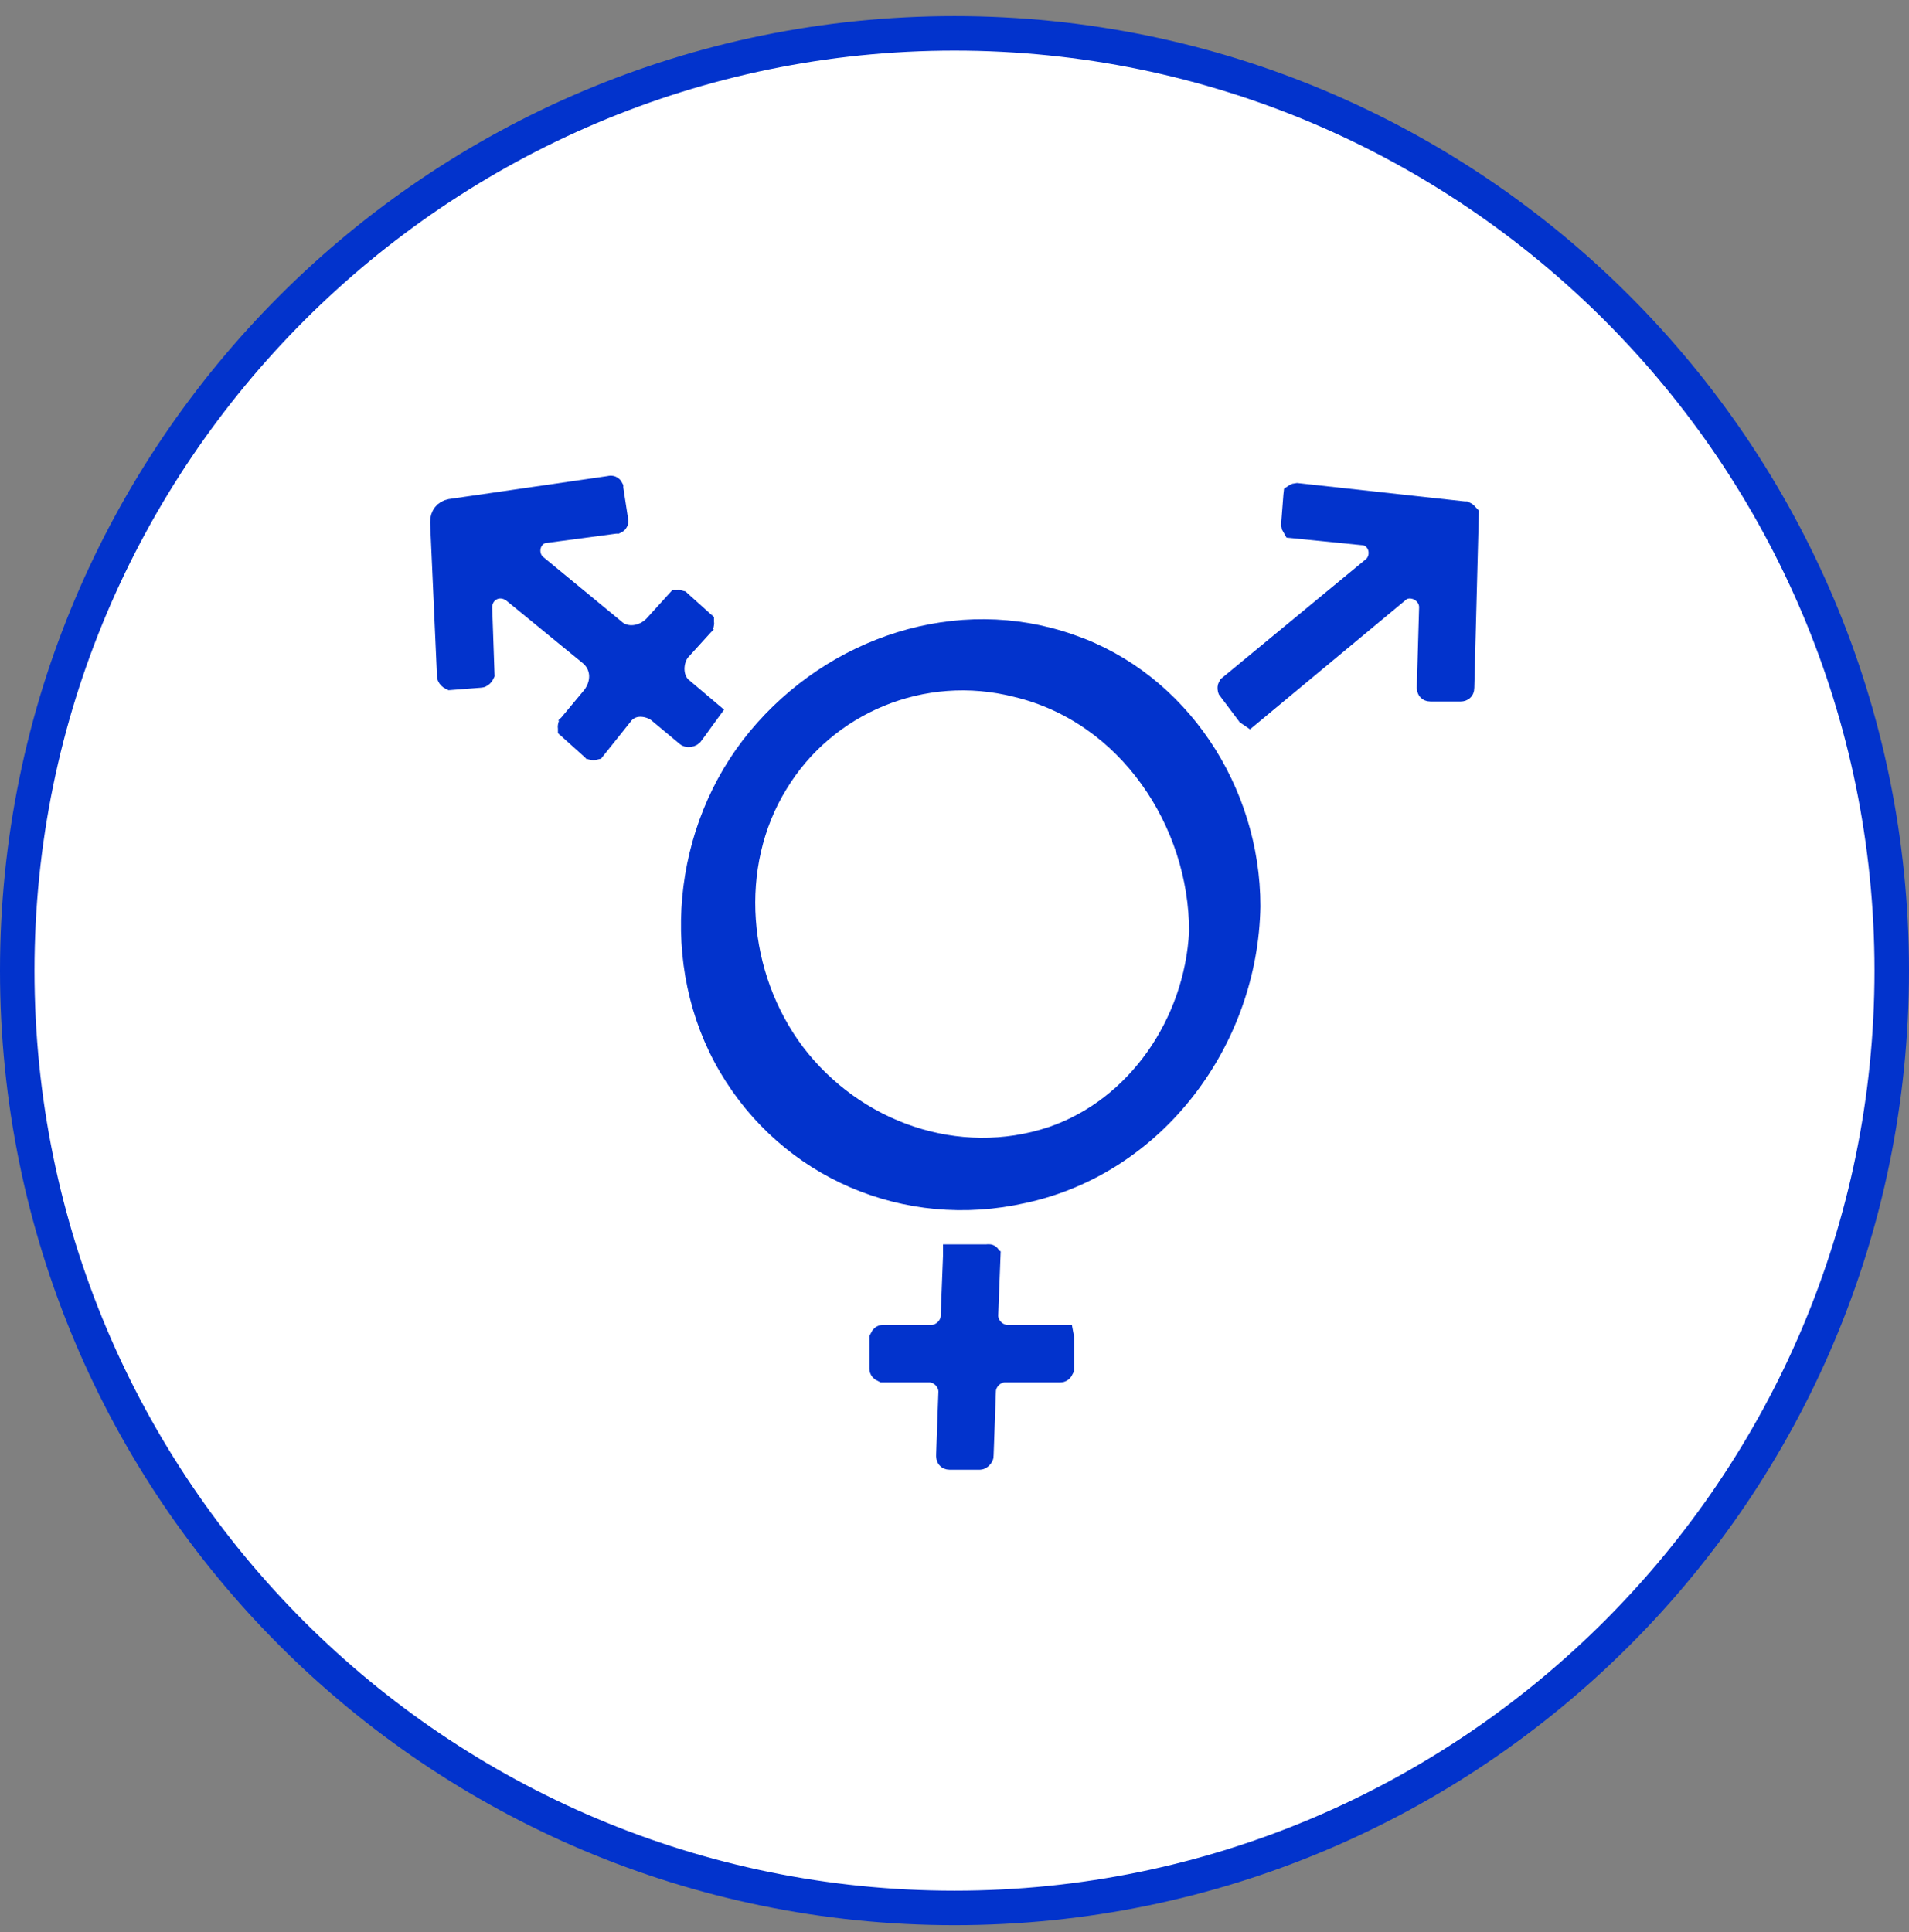 <svg width="83" height="84" viewBox="0 0 83 84" fill="none" xmlns="http://www.w3.org/2000/svg">
<rect x="0" y="0" width="83" height="84" fill="#808080" stroke="none"/>
<path d="M82 42.2C82 64.524 63.824 82.7 41.5 82.7C19.175 82.7 1 64.623 1 42.2C1 19.876 19.176 1.7 41.5 1.7C63.824 1.7 82 19.876 82 42.2Z" fill="white" stroke="#0233CC"/>
<path d="M41.5 83.2C64.144 83.2 82.5 64.844 82.5 42.2C82.5 19.556 64.144 1.2 41.5 1.2C18.856 1.2 0.5 19.556 0.5 42.2C0.5 64.844 18.856 83.2 41.5 83.2Z" stroke="#0233CC"/>
<path d="M42.9 57.181L42.9 57.19V57.2C42.9 57.463 43.026 57.683 43.172 57.828C43.317 57.974 43.538 58.1 43.8 58.1H46.191C46.195 58.12 46.2 58.152 46.2 58.2V59.506C46.178 59.553 46.157 59.576 46.146 59.586C46.139 59.592 46.134 59.595 46.131 59.596C46.127 59.597 46.119 59.6 46.1 59.6H43.7C43.437 59.6 43.217 59.726 43.072 59.871C42.928 60.015 42.804 60.231 42.8 60.489L42.7 63.282L42.7 63.291V63.297C42.7 63.298 42.698 63.303 42.695 63.309C42.689 63.323 42.677 63.341 42.659 63.359C42.641 63.377 42.623 63.389 42.609 63.395C42.603 63.398 42.599 63.4 42.597 63.4H41.3C41.264 63.4 41.245 63.393 41.238 63.39C41.231 63.387 41.227 63.384 41.224 63.38C41.215 63.371 41.202 63.346 41.2 63.306L41.3 60.518L41.3 60.509V60.5C41.3 60.237 41.174 60.017 41.029 59.871C40.883 59.726 40.663 59.6 40.4 59.6H38.394C38.347 59.578 38.324 59.557 38.314 59.546C38.308 59.539 38.305 59.534 38.304 59.531C38.303 59.527 38.3 59.519 38.3 59.5V58.194C38.322 58.147 38.343 58.124 38.354 58.114C38.361 58.108 38.366 58.105 38.369 58.104C38.373 58.103 38.382 58.1 38.4 58.1H40.5C40.763 58.1 40.983 57.974 41.129 57.828C41.272 57.686 41.396 57.469 41.4 57.212L41.5 54.619L41.5 54.609V54.6H41.503H41.506H41.509H41.512H41.515H41.518H41.52H41.523H41.526H41.529H41.532H41.535H41.538H41.541H41.544H41.547H41.55H41.552H41.555H41.558H41.561H41.564H41.567H41.57H41.573H41.575H41.578H41.581H41.584H41.587H41.59H41.593H41.596H41.598H41.601H41.604H41.607H41.61H41.613H41.615H41.618H41.621H41.624H41.627H41.63H41.633H41.635H41.638H41.641H41.644H41.647H41.65H41.652H41.655H41.658H41.661H41.664H41.666H41.669H41.672H41.675H41.678H41.681H41.683H41.686H41.689H41.692H41.694H41.697H41.7H41.703H41.706H41.708H41.711H41.714H41.717H41.719H41.722H41.725H41.728H41.731H41.733H41.736H41.739H41.742H41.745H41.747H41.75H41.753H41.755H41.758H41.761H41.764H41.767H41.769H41.772H41.775H41.778H41.78H41.783H41.786H41.789H41.791H41.794H41.797H41.8H41.802H41.805H41.808H41.81H41.813H41.816H41.819H41.821H41.824H41.827H41.83H41.832H41.835H41.838H41.84H41.843H41.846H41.849H41.851H41.854H41.857H41.859H41.862H41.865H41.867H41.87H41.873H41.876H41.878H41.881H41.884H41.886H41.889H41.892H41.895H41.897H41.9H41.903H41.905H41.908H41.911H41.913H41.916H41.919H41.922H41.924H41.927H41.929H41.932H41.935H41.938H41.94H41.943H41.946H41.948H41.951H41.954H41.956H41.959H41.962H41.964H41.967H41.97H41.972H41.975H41.978H41.98H41.983H41.986H41.988H41.991H41.994H41.996H41.999H42.002H42.004H42.007H42.01H42.012H42.015H42.018H42.02H42.023H42.026H42.028H42.031H42.034H42.036H42.039H42.041H42.044H42.047H42.05H42.052H42.055H42.057H42.06H42.063H42.065H42.068H42.071H42.073H42.076H42.079H42.081H42.084H42.087H42.089H42.092H42.094H42.097H42.1H42.102H42.105H42.108H42.11H42.113H42.116H42.118H42.121H42.123H42.126H42.129H42.132H42.134H42.137H42.139H42.142H42.145H42.147H42.15H42.153H42.155H42.158H42.16H42.163H42.166H42.168H42.171H42.174H42.176H42.179H42.182H42.184H42.187H42.19H42.192H42.195H42.197H42.2H42.203H42.205H42.208H42.211H42.213H42.216H42.218H42.221H42.224H42.226H42.229H42.232H42.234H42.237H42.24H42.242H42.245H42.248H42.25H42.253H42.255H42.258H42.261H42.263H42.266H42.269H42.271H42.274H42.277H42.279H42.282H42.285H42.287H42.29H42.292H42.295H42.298H42.3H42.303H42.306H42.308H42.311H42.313H42.316H42.319H42.322H42.324H42.327H42.329H42.332H42.335H42.337H42.34H42.343H42.345H42.348H42.351H42.353H42.356H42.359H42.361H42.364H42.367H42.369H42.372H42.374H42.377H42.38H42.383H42.385H42.388H42.391H42.393H42.396H42.398H42.401H42.404H42.406H42.409H42.412H42.414H42.417H42.42H42.422H42.425H42.428H42.43H42.433H42.436H42.438H42.441H42.444H42.447H42.449H42.452H42.455H42.457H42.46H42.462H42.465H42.468H42.471H42.473H42.476H42.479H42.481H42.484H42.487H42.489H42.492H42.495H42.498H42.5H42.503H42.505H42.508H42.511H42.514H42.516H42.519H42.522H42.524H42.527H42.53H42.533H42.535H42.538H42.541H42.543H42.546H42.549H42.551H42.554H42.557H42.56H42.562H42.565H42.568H42.571H42.573H42.576H42.579H42.581H42.584H42.587H42.59H42.592H42.595H42.598H42.601H42.603H42.606H42.609H42.611H42.614H42.617H42.62H42.623H42.625H42.628H42.631H42.633H42.636H42.639H42.642H42.645H42.647H42.65H42.653H42.656H42.658H42.661H42.664H42.667H42.669H42.672H42.675H42.678H42.681H42.683H42.686H42.689H42.692H42.694H42.697H42.7H42.703H42.706H42.709H42.711H42.714H42.717H42.72H42.722H42.725H42.728H42.731H42.734H42.736H42.739H42.742H42.745H42.748H42.751H42.753H42.756H42.759H42.762H42.765H42.768H42.77H42.773H42.776H42.779H42.782H42.785H42.787H42.79H42.793H42.796H42.799H42.802H42.805H42.807H42.81H42.813H42.816H42.819H42.822H42.825H42.828H42.83H42.833H42.836H42.839H42.842H42.845H42.848H42.851H42.853H42.856H42.859H42.862H42.865H42.868H42.871H42.874H42.877H42.88H42.883H42.885H42.888H42.891H42.894H42.897H42.9H42.981L42.996 54.595C42.997 54.595 42.997 54.596 42.997 54.597C42.998 54.599 42.999 54.601 43 54.602L42.9 57.181Z" fill="#0233CC" stroke="#0233CC"/>
<path d="M25.734 32.528L24.758 31.65C24.758 31.649 24.758 31.648 24.757 31.648C24.754 31.637 24.75 31.621 24.75 31.6C24.75 31.579 24.754 31.562 24.757 31.552C24.758 31.55 24.759 31.549 24.759 31.548L24.77 31.538L24.784 31.52L25.784 30.32L25.792 30.31L25.8 30.3C26.008 30.023 26.132 29.684 26.112 29.333C26.09 28.975 25.919 28.644 25.609 28.407L22.317 25.713L22.298 25.698L22.277 25.684C21.989 25.492 21.638 25.462 21.345 25.625C21.063 25.782 20.9 26.081 20.9 26.4V26.409L20.9 26.417L21 29.298C20.999 29.3 20.998 29.304 20.995 29.309C20.989 29.323 20.977 29.341 20.959 29.359C20.941 29.377 20.923 29.389 20.909 29.395C20.902 29.398 20.898 29.4 20.896 29.4H20.881L20.862 29.401L19.599 29.499C19.597 29.498 19.594 29.497 19.591 29.495C19.577 29.489 19.559 29.477 19.541 29.459C19.523 29.441 19.511 29.423 19.505 29.409C19.502 29.403 19.5 29.398 19.5 29.397V29.389L19.499 29.378L19.2 22.69C19.203 22.42 19.347 22.245 19.587 22.193L26.472 21.195L26.497 21.191L26.521 21.185C26.548 21.178 26.563 21.18 26.57 21.182C26.577 21.183 26.582 21.186 26.588 21.191C26.593 21.195 26.598 21.201 26.6 21.205C26.6 21.205 26.6 21.205 26.6 21.206V21.238L26.606 21.276L26.806 22.576L26.809 22.599L26.815 22.621C26.822 22.648 26.82 22.663 26.818 22.67C26.817 22.677 26.814 22.683 26.809 22.688C26.805 22.694 26.799 22.698 26.795 22.7C26.795 22.7 26.795 22.7 26.794 22.7H26.767L26.734 22.704L23.76 23.101C23.366 23.119 23.117 23.402 23.034 23.681C22.951 23.955 22.997 24.304 23.246 24.554L23.264 24.571L23.282 24.586L26.666 27.373C26.942 27.636 27.296 27.711 27.612 27.671C27.928 27.632 28.229 27.478 28.453 27.254L28.462 27.245L28.47 27.236L29.45 26.158C29.451 26.158 29.451 26.158 29.452 26.157C29.462 26.154 29.479 26.15 29.5 26.15C29.521 26.15 29.538 26.154 29.548 26.157C29.549 26.158 29.551 26.159 29.552 26.159L29.556 26.163L29.566 26.172L30.542 27.05C30.542 27.051 30.542 27.052 30.543 27.052C30.546 27.062 30.55 27.079 30.55 27.1C30.55 27.121 30.546 27.137 30.543 27.148C30.542 27.15 30.541 27.151 30.541 27.152L30.538 27.155L30.53 27.164L29.53 28.264L29.505 28.291L29.484 28.323C29.318 28.571 29.244 28.882 29.264 29.171C29.282 29.45 29.397 29.783 29.695 29.997L30.801 30.933C30.69 31.084 30.591 31.222 30.494 31.358L30.493 31.359C30.368 31.535 30.246 31.705 30.1 31.9L30.092 31.911L30.084 31.923C30.074 31.938 30.036 31.971 29.971 31.979C29.915 31.987 29.878 31.971 29.854 31.947L29.837 31.93L29.82 31.916L28.62 30.916L28.599 30.899L28.577 30.884C28.152 30.601 27.413 30.506 26.998 31.102L25.845 32.544C25.834 32.547 25.819 32.55 25.8 32.55C25.779 32.55 25.762 32.546 25.752 32.543C25.75 32.542 25.749 32.541 25.748 32.541L25.744 32.537L25.734 32.528Z" fill="#0233CC" stroke="#0233CC"/>
<path d="M63.645 22.297L63.673 22.3H63.692C63.699 22.303 63.716 22.313 63.746 22.339C63.762 22.353 63.778 22.368 63.795 22.387L63.6 29.887L63.6 29.887V29.9C63.6 29.937 63.593 29.955 63.59 29.962C63.587 29.969 63.584 29.973 63.58 29.976C63.571 29.985 63.544 30 63.5 30H62.2C62.163 30 62.145 29.993 62.138 29.99C62.131 29.987 62.127 29.984 62.124 29.98C62.115 29.971 62.101 29.945 62.1 29.905L62.2 26.414L62.2 26.407V26.4C62.2 26.017 61.95 25.741 61.699 25.615C61.456 25.494 61.065 25.448 60.767 25.727L54.309 31.091C54.298 31.084 54.286 31.076 54.274 31.065L53.85 30.5L53.439 29.952C53.438 29.949 53.438 29.947 53.437 29.944C53.434 29.929 53.434 29.913 53.435 29.9C53.437 29.882 53.441 29.87 53.446 29.862L59.718 24.686L59.737 24.67L59.754 24.654C60.003 24.404 60.048 24.055 59.966 23.781C59.882 23.5 59.63 23.214 59.23 23.201L56.25 22.902L56.228 22.9C56.223 22.892 56.216 22.879 56.21 22.862C56.205 22.846 56.202 22.829 56.2 22.813L56.298 21.538L56.299 21.529C56.308 21.523 56.321 21.516 56.338 21.51C56.352 21.506 56.367 21.502 56.381 21.501L63.645 22.297Z" fill="#0233CC" stroke="#0233CC"/>
<path d="M45.758 49.474L45.758 49.474L45.762 49.473C49.478 48.199 51.99 44.505 52.199 40.526L52.2 40.513V40.5C52.2 35.708 49.078 30.978 44.22 29.815C40.107 28.762 35.887 30.554 33.773 34.039C31.556 37.63 31.989 42.452 34.5 45.8L34.501 45.802C37.12 49.259 41.638 50.848 45.758 49.474ZM46.533 28.072L46.536 28.072C51.216 29.696 54.298 34.391 54.3 39.396C54.202 45.187 50.242 50.566 44.494 51.811L44.494 51.811L44.489 51.812C39.4 52.965 34.32 50.757 31.731 46.347C29.142 41.935 29.714 36.063 32.985 32.119C36.267 28.161 41.654 26.349 46.533 28.072Z" fill="#0233CC" stroke="#0233CC"/>
</svg>
